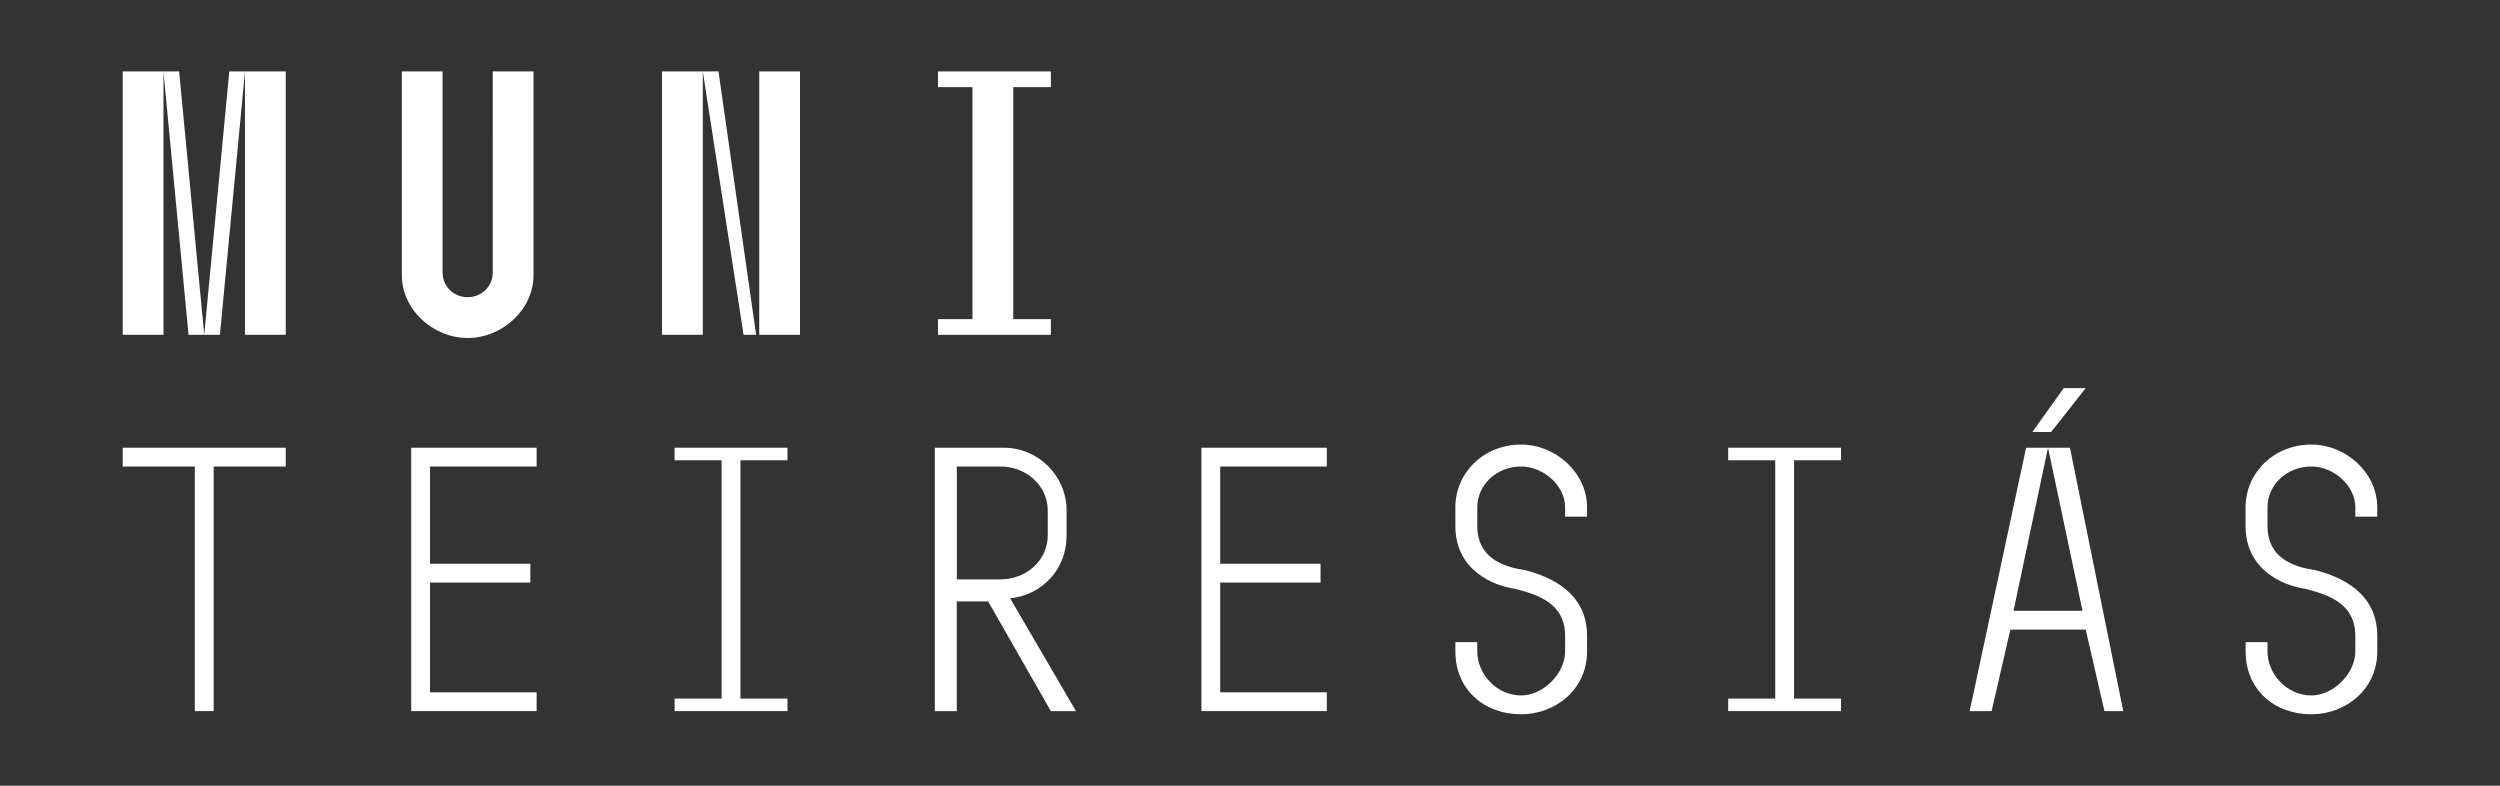 <?xml version="1.0" encoding="utf-8"?>
<!-- Generator: Adobe Illustrator 16.0.0, SVG Export Plug-In . SVG Version: 6.00 Build 0)  -->
<!DOCTYPE svg PUBLIC "-//W3C//DTD SVG 1.1//EN" "http://www.w3.org/Graphics/SVG/1.1/DTD/svg11.dtd">
<svg version="1.1" id="Vrstva_1" xmlns="http://www.w3.org/2000/svg" xmlns:xlink="http://www.w3.org/1999/xlink" x="0px" y="0px"
	 width="175px" height="55px" viewBox="0 0 175 55" enable-background="new 0 0 175 55" xml:space="preserve">
<rect x="0" y="0" width="175" height="55" fill="#333333" stroke="none"/>
<g id="Vrstva_x0020_1">
	<g id="_247687080">
		<path fill="#FFFFFF" d="M8.59,5h2.853v18.438H8.59V5z M11.441,5h1.099l1.757,18.438h-1.099L11.441,5z M16.052,5h1.098
			l-1.756,18.438h-1.098L16.052,5z M17.148,5h2.854v18.438h-2.854V5z"/>
		<path fill="#FFFFFF" d="M30.979,5c0,14.048,0,14.048,0,14.048c0,1.098,0.876,1.757,1.755,1.757s1.758-0.659,1.758-1.757
			C34.491,5,34.491,5,34.491,5c2.854,0,2.854,0,2.854,0c0,14.268,0,14.268,0,14.268c0,2.414-2.196,4.391-4.609,4.391
			c-2.414,0-4.607-1.977-4.607-4.391c0-14.268,0-14.268,0-14.268H30.979z"/>
		<path fill="#FFFFFF" d="M49.196,23.438h-2.854V5h2.854V23.438z M50.294,5l2.635,18.438H52.05L49.196,5H50.294z M56.002,23.438
			h-2.855V5H56v18.438H56.002z"/>
		<polygon fill="#FFFFFF" points="68.071,22.34 68.071,6.099 65.659,6.099 65.659,5 73.561,5 73.561,6.099 70.928,6.099 
			70.928,22.34 73.561,22.34 73.561,23.438 65.659,23.438 65.659,22.34 		"/>
		<polygon fill="#FFFFFF" points="8.59,32.656 8.59,31.34 20.004,31.34 20.004,32.656 14.955,32.656 14.955,49.777 13.637,49.777 
			13.637,32.656 		"/>
		<polygon fill="#FFFFFF" points="28.784,31.34 37.563,31.34 37.563,32.656 30.101,32.656 30.101,39.463 37.125,39.463 
			37.125,40.779 30.101,40.779 30.101,48.463 37.563,48.463 37.563,49.777 28.784,49.777 		"/>
		<polygon fill="#FFFFFF" points="50.514,48.902 50.514,32.219 47.221,32.219 47.221,31.34 55.123,31.34 55.123,32.219 
			51.831,32.219 51.831,48.902 55.123,48.902 55.123,49.777 47.221,49.777 47.221,48.902 		"/>
		<path fill="#FFFFFF" d="M70.268,31.34c2.415,0,4.393,1.977,4.393,4.393c0,1.754,0,1.754,0,1.754c0,2.416-1.758,4.172-3.951,4.395
			c4.608,7.898,4.608,7.898,4.608,7.898c-1.757,0-1.757,0-1.757,0c-4.391-7.682-4.391-7.682-4.391-7.682c-2.194,0-2.194,0-2.194,0
			c0,7.682,0,7.682,0,7.682c-1.537,0-1.537,0-1.537,0c0-18.438,0-18.438,0-18.438h4.829V31.34z M73.342,37.486
			c0-1.758,0-1.758,0-1.758c0-1.756-1.535-3.072-3.293-3.072c-3.071,0-3.071,0-3.071,0c0,7.9,0,7.9,0,7.9c3.071,0,3.071,0,3.071,0
			C71.807,40.559,73.342,39.242,73.342,37.486z"/>
		<polygon fill="#FFFFFF" points="84.099,31.34 92.877,31.34 92.877,32.656 85.414,32.656 85.414,39.463 92.438,39.463 
			92.438,40.779 85.414,40.779 85.414,48.463 92.877,48.463 92.877,49.777 84.099,49.777 		"/>
		<path fill="#FFFFFF" d="M101.877,45.607c0-0.658,0-0.658,0-0.658c1.533,0,1.533,0,1.533,0c0,0.658,0,0.658,0,0.658
			c0,1.537,1.318,3.074,3.074,3.074c1.535,0,3.074-1.537,3.074-3.074c0-1.098,0-1.098,0-1.098c0-2.195-1.758-2.854-3.512-3.293
			c-1.537-0.217-4.17-1.314-4.17-4.391c0-1.316,0-1.316,0-1.316c0-2.412,1.975-4.389,4.607-4.389c2.414,0,4.611,1.973,4.611,4.389
			c0,0.66,0,0.66,0,0.66c-1.537,0-1.537,0-1.537,0c0-0.66,0-0.66,0-0.66c0-1.535-1.537-2.854-3.074-2.854
			c-1.754,0-3.072,1.316-3.072,2.854c0,1.316,0,1.316,0,1.316c0,2.195,1.756,2.854,3.293,3.074c1.758,0.438,4.391,1.535,4.391,4.609
			c0,1.098,0,1.098,0,1.098c0,2.635-2.195,4.393-4.609,4.393C103.854,49.998,101.877,48.242,101.877,45.607z"/>
		<polygon fill="#FFFFFF" points="124.266,48.902 124.266,32.219 120.973,32.219 120.973,31.34 128.873,31.34 128.873,32.219 
			125.584,32.219 125.584,48.902 128.873,48.902 128.873,49.777 120.973,49.777 120.973,48.902 		"/>
		<path fill="#FFFFFF" d="M143.361,31.34l-2.414,11.416h4.828L143.361,31.34h1.537l3.73,18.438h-1.316l-1.314-5.707h-5.271
			l-1.314,5.707h-1.537l3.951-18.438H143.361z M144.459,27.17h1.537l-2.416,3.072h-1.318L144.459,27.17z"/>
		<path fill="#FFFFFF" d="M157.193,45.607c0-0.658,0-0.658,0-0.658c1.533,0,1.533,0,1.533,0c0,0.658,0,0.658,0,0.658
			c0,1.537,1.316,3.074,3.074,3.074c1.537,0,3.072-1.537,3.072-3.074c0-1.098,0-1.098,0-1.098c0-2.195-1.754-2.854-3.512-3.293
			c-1.535-0.217-4.17-1.314-4.17-4.391c0-1.316,0-1.316,0-1.316c0-2.412,1.975-4.389,4.611-4.389c2.412,0,4.607,1.973,4.607,4.389
			c0,0.66,0,0.66,0,0.66c-1.535,0-1.535,0-1.535,0c0-0.66,0-0.66,0-0.66c0-1.535-1.537-2.854-3.072-2.854
			c-1.758,0-3.076,1.316-3.076,2.854c0,1.316,0,1.316,0,1.316c0,2.195,1.756,2.854,3.293,3.074c1.756,0.438,4.391,1.535,4.391,4.609
			c0,1.098,0,1.098,0,1.098c0,2.635-2.193,4.393-4.607,4.393C159.166,49.998,157.193,48.242,157.193,45.607z"/>
	</g>
</g>
</svg>
